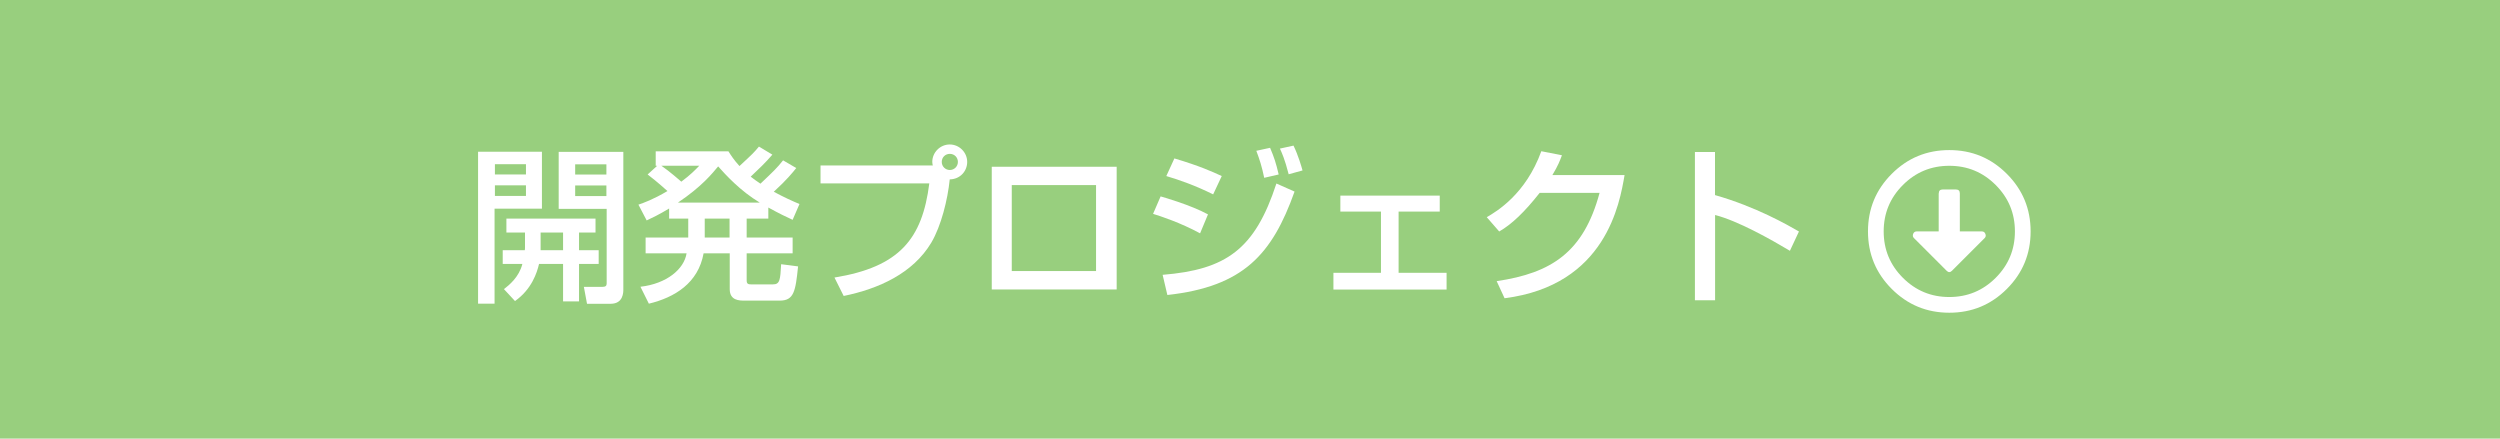 <?xml version="1.0" encoding="UTF-8"?><svg id="_レイヤー_2" xmlns="http://www.w3.org/2000/svg" viewBox="0 0 285 50"><defs><style>.cls-1{fill:#98cf7e;}.cls-1,.cls-2{stroke-width:0px;}.cls-2{fill:#fff;}</style></defs><g id="design"><rect class="cls-1" width="285" height="50"/><path class="cls-2" d="m54.51,17.3h7.27v6.49h-5.4v10.83h-1.88v-17.32Zm1.91,1.42v1.17h3.54v-1.17h-3.54Zm0,2.41v1.21h3.54v-1.21h-3.54Zm3.41,7.39c.02-.13.02-.23.02-.34v-1.67h-2.12v-1.59h10.16v1.59h-1.88v2.01h2.24v1.57h-2.24v4.27h-1.82v-4.27h-2.74c-.23,1-.84,2.89-2.74,4.23l-1.26-1.36c.59-.46,1.72-1.36,2.1-2.87h-2.24v-1.57h2.51Zm4.36,0v-2.01h-2.56v2.01h2.56Zm-.5-11.21h7.37v15.69c0,.31,0,1.63-1.44,1.63h-2.7l-.36-1.93h2.14c.33,0,.46-.12.46-.38v-8.51h-5.47v-6.49Zm1.88,1.42v1.17h3.56v-1.17h-3.56Zm0,2.41v1.21h3.56v-1.21h-3.56Z"/><path class="cls-2" d="m90.77,19.16c-.4.5-1.09,1.36-2.56,2.7,1.21.65,2.1,1.05,2.93,1.4l-.78,1.8c-.75-.34-1.51-.71-2.77-1.4v1.26h-2.47v2.16h5.24v1.8h-5.24v3.08c0,.42.19.46.52.46h2.47c.8,0,.84-.5.94-2.3l1.93.25c-.29,2.87-.48,3.9-2.09,3.9h-4c-.59,0-1.7,0-1.7-1.3v-4.09h-2.98c-.61,3.39-3.29,5.03-6.24,5.74l-.96-1.93c2.99-.34,4.98-2.01,5.26-3.81h-4.67v-1.8h4.86v-2.16h-2.18v-1.15c-1.21.73-1.91,1.05-2.56,1.36l-.94-1.8c.61-.21,1.65-.57,3.31-1.55-.1-.08-1.09-1-2.26-1.89l1.09-.99h-.17v-1.65h8.29c.29.46.63.99,1.26,1.68,1.49-1.38,1.65-1.53,2.22-2.22l1.53.92c-.75.88-1.61,1.7-2.47,2.51.36.29.61.46,1.11.8,1.53-1.45,1.86-1.76,2.58-2.66l1.51.88Zm-15.38-.27c.98.67,2.18,1.74,2.28,1.82,1.05-.78,1.57-1.32,2.05-1.82h-4.32Zm11.23,4.21c-2.24-1.34-3.9-3.18-4.75-4.13-.67.8-1.84,2.28-4.59,4.13h9.34Zm-6.28,1.82v2.16h2.83v-2.16h-2.83Z"/><path class="cls-2" d="m95.13,31.64c7.42-1.21,10.01-4.4,10.81-10.73h-12.4v-2.05h12.8c-.02-.1-.06-.21-.06-.4,0-1.09.9-1.99,1.99-1.99s1.99.9,1.99,1.99c0,1.03-.78,1.97-1.99,1.99-.23,2.3-.98,5.32-2.1,7.21-2.09,3.5-5.99,5.26-9.99,6.08l-1.05-2.1Zm12.23-13.18c0,.52.42.92.92.92s.92-.4.92-.92-.4-.92-.92-.92-.92.4-.92.92Z"/><path class="cls-2" d="m127.3,19.01v13.99h-14.24v-13.99h14.24Zm-2.35,2.09h-9.61v9.8h9.61v-9.8Z"/><path class="cls-2" d="m136.81,26.6c-2.24-1.22-4.55-1.97-5.36-2.22l.86-1.99c.29.08,3.44.98,5.4,2.05l-.9,2.16Zm-4.27,4.73c7.23-.59,10.52-2.89,12.97-10.41l2.07.92c-2.56,7.18-5.84,10.83-14.5,11.79l-.54-2.3Zm5.76-9.17c-2.03-1.01-3.85-1.65-5.34-2.09l.92-2.01c2.89.86,4.32,1.51,5.4,2.01l-.98,2.09Zm5.82-1.89c-.27-1.3-.52-2.07-.9-3.08l1.57-.34c.48,1.15.65,1.65.98,3.04l-1.65.38Zm2.79-.4c-.44-1.72-.8-2.51-1-2.93l1.55-.34c.54,1.11.9,2.37,1.03,2.83l-1.59.44Z"/><path class="cls-2" d="m164.13,22.3v1.82h-4.69v6.98h5.47v1.91h-12.9v-1.91h5.42v-6.98h-4.63v-1.82h11.33Z"/><path class="cls-2" d="m185.2,19.96c-.55,3.21-2.12,12.57-13.68,14.04l-.9-1.95c6.24-.92,9.91-3.29,11.73-10.06h-6.83c-1.72,2.18-3.18,3.58-4.61,4.4l-1.42-1.63c1.15-.67,4.44-2.62,6.22-7.52l2.35.46c-.23.61-.42,1.15-1.09,2.26h8.23Z"/><path class="cls-2" d="m195.51,17.34v4.9c4.65,1.32,8.29,3.41,9.57,4.15l-1.03,2.2c-2.14-1.28-5.91-3.41-8.53-4.08v9.72h-2.3v-16.9h2.3Z"/><path class="cls-2" d="m215.66,19.82c1.81-1.81,3.99-2.71,6.56-2.71s4.75.9,6.56,2.71c1.81,1.81,2.71,3.99,2.71,6.56s-.9,4.75-2.71,6.56c-1.81,1.81-3.99,2.71-6.56,2.71s-4.75-.9-6.56-2.71-2.71-3.99-2.71-6.56.9-4.75,2.71-6.56Zm1.27,11.85c1.46,1.46,3.22,2.19,5.29,2.19s3.83-.73,5.29-2.19,2.19-3.22,2.19-5.29-.73-3.83-2.19-5.29-3.22-2.19-5.29-2.19-3.83.73-5.29,2.19c-1.46,1.46-2.19,3.22-2.19,5.29s.73,3.83,2.19,5.29Zm4.09-9.62c0-.3.15-.45.45-.45h1.5c.3,0,.45.15.45.45v4.33h2.5c.2,0,.34.09.41.28.08.19.05.34-.07.47l-3.74,3.74c-.2.2-.4.2-.6,0l-3.74-3.74c-.12-.12-.15-.28-.08-.47.08-.19.21-.28.41-.28h2.5v-4.33Z"/></g></svg>